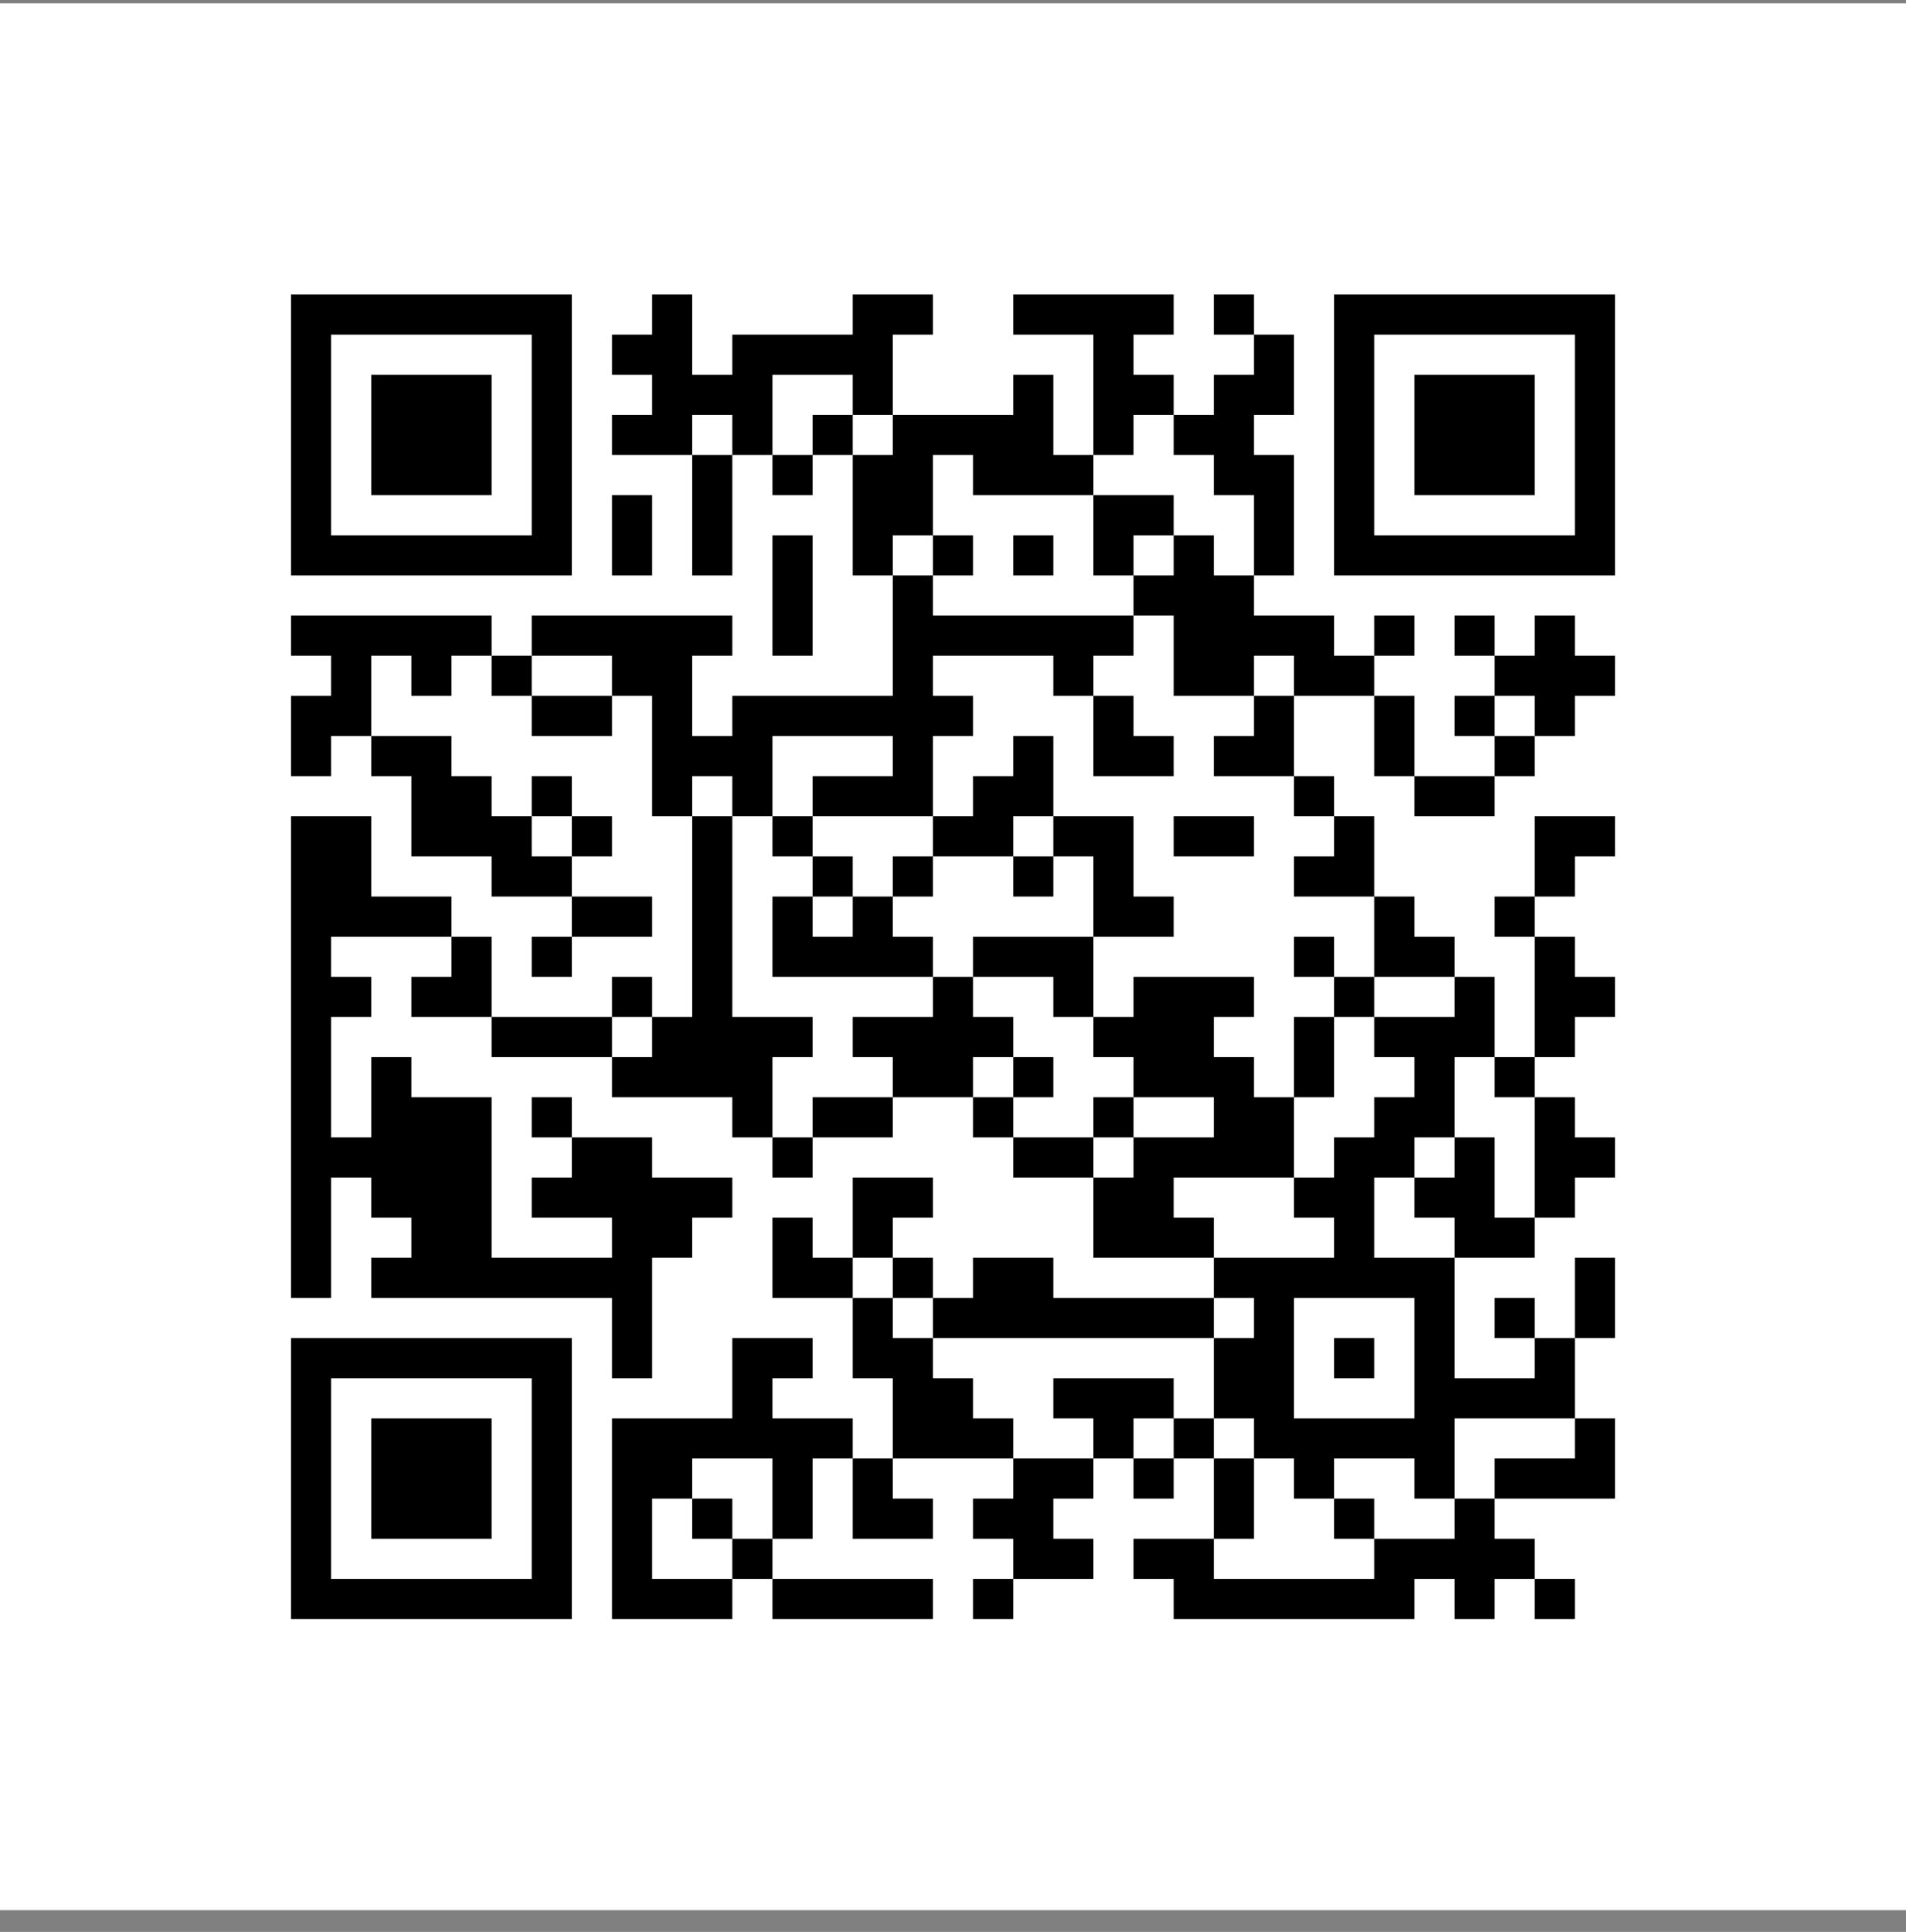 <?xml version="1.0" encoding="UTF-8"?> <svg xmlns="http://www.w3.org/2000/svg" width="76" height="77" viewBox="0 0 76 77" fill="none"><rect x="0" y="0" width="76" height="77" fill="#808080" stroke="none"/> <rect width="76" height="76" transform="translate(0 0.133)" fill="white"></rect> <path d="M11.604 11.737H13.203V13.337H11.604V11.737ZM13.203 11.737H14.803V13.337H13.203V11.737ZM14.803 11.737H16.403V13.337H14.803V11.737ZM16.403 11.737H18.003V13.337H16.403V11.737ZM18.003 11.737H19.602V13.337H18.003V11.737ZM19.602 11.737H21.202V13.337H19.602V11.737ZM21.202 11.737H22.802V13.337H21.202V11.737ZM26.002 11.737H27.601V13.337H26.002V11.737ZM34.001 11.737H35.6V13.337H34.001V11.737ZM35.6 11.737H37.2V13.337H35.6V11.737ZM40.4 11.737H41.999V13.337H40.4V11.737ZM41.999 11.737H43.599V13.337H41.999V11.737ZM43.599 11.737H45.199V13.337H43.599V11.737ZM45.199 11.737H46.799V13.337H45.199V11.737ZM48.399 11.737H49.998V13.337H48.399V11.737ZM53.198 11.737H54.798V13.337H53.198V11.737ZM54.798 11.737H56.398V13.337H54.798V11.737ZM56.398 11.737H57.997V13.337H56.398V11.737ZM57.997 11.737H59.597V13.337H57.997V11.737ZM59.597 11.737H61.197V13.337H59.597V11.737ZM61.197 11.737H62.797V13.337H61.197V11.737ZM62.797 11.737H64.397V13.337H62.797V11.737ZM11.604 13.337H13.203V14.936H11.604V13.337ZM21.202 13.337H22.802V14.936H21.202V13.337ZM24.402 13.337H26.002V14.936H24.402V13.337ZM26.002 13.337H27.601V14.936H26.002V13.337ZM29.201 13.337H30.801V14.936H29.201V13.337ZM30.801 13.337H32.401V14.936H30.801V13.337ZM32.401 13.337H34.001V14.936H32.401V13.337ZM34.001 13.337H35.6V14.936H34.001V13.337ZM43.599 13.337H45.199V14.936H43.599V13.337ZM49.998 13.337H51.598V14.936H49.998V13.337ZM53.198 13.337H54.798V14.936H53.198V13.337ZM62.797 13.337H64.397V14.936H62.797V13.337ZM11.604 14.936H13.203V16.536H11.604V14.936ZM14.803 14.936H16.403V16.536H14.803V14.936ZM16.403 14.936H18.003V16.536H16.403V14.936ZM18.003 14.936H19.602V16.536H18.003V14.936ZM21.202 14.936H22.802V16.536H21.202V14.936ZM26.002 14.936H27.601V16.536H26.002V14.936ZM27.601 14.936H29.201V16.536H27.601V14.936ZM29.201 14.936H30.801V16.536H29.201V14.936ZM34.001 14.936H35.6V16.536H34.001V14.936ZM40.4 14.936H41.999V16.536H40.4V14.936ZM43.599 14.936H45.199V16.536H43.599V14.936ZM45.199 14.936H46.799V16.536H45.199V14.936ZM48.399 14.936H49.998V16.536H48.399V14.936ZM49.998 14.936H51.598V16.536H49.998V14.936ZM53.198 14.936H54.798V16.536H53.198V14.936ZM56.398 14.936H57.997V16.536H56.398V14.936ZM57.997 14.936H59.597V16.536H57.997V14.936ZM59.597 14.936H61.197V16.536H59.597V14.936ZM62.797 14.936H64.397V16.536H62.797V14.936ZM11.604 16.536H13.203V18.136H11.604V16.536ZM14.803 16.536H16.403V18.136H14.803V16.536ZM16.403 16.536H18.003V18.136H16.403V16.536ZM18.003 16.536H19.602V18.136H18.003V16.536ZM21.202 16.536H22.802V18.136H21.202V16.536ZM24.402 16.536H26.002V18.136H24.402V16.536ZM26.002 16.536H27.601V18.136H26.002V16.536ZM29.201 16.536H30.801V18.136H29.201V16.536ZM32.401 16.536H34.001V18.136H32.401V16.536ZM35.6 16.536H37.2V18.136H35.6V16.536ZM37.2 16.536H38.8V18.136H37.2V16.536ZM38.8 16.536H40.4V18.136H38.8V16.536ZM40.4 16.536H41.999V18.136H40.4V16.536ZM43.599 16.536H45.199V18.136H43.599V16.536ZM46.799 16.536H48.399V18.136H46.799V16.536ZM48.399 16.536H49.998V18.136H48.399V16.536ZM53.198 16.536H54.798V18.136H53.198V16.536ZM56.398 16.536H57.997V18.136H56.398V16.536ZM57.997 16.536H59.597V18.136H57.997V16.536ZM59.597 16.536H61.197V18.136H59.597V16.536ZM62.797 16.536H64.397V18.136H62.797V16.536ZM11.604 18.136H13.203V19.736H11.604V18.136ZM14.803 18.136H16.403V19.736H14.803V18.136ZM16.403 18.136H18.003V19.736H16.403V18.136ZM18.003 18.136H19.602V19.736H18.003V18.136ZM21.202 18.136H22.802V19.736H21.202V18.136ZM27.601 18.136H29.201V19.736H27.601V18.136ZM30.801 18.136H32.401V19.736H30.801V18.136ZM34.001 18.136H35.6V19.736H34.001V18.136ZM35.6 18.136H37.2V19.736H35.6V18.136ZM38.8 18.136H40.4V19.736H38.8V18.136ZM40.4 18.136H41.999V19.736H40.4V18.136ZM41.999 18.136H43.599V19.736H41.999V18.136ZM48.399 18.136H49.998V19.736H48.399V18.136ZM49.998 18.136H51.598V19.736H49.998V18.136ZM53.198 18.136H54.798V19.736H53.198V18.136ZM56.398 18.136H57.997V19.736H56.398V18.136ZM57.997 18.136H59.597V19.736H57.997V18.136ZM59.597 18.136H61.197V19.736H59.597V18.136ZM62.797 18.136H64.397V19.736H62.797V18.136ZM11.604 19.736H13.203V21.336H11.604V19.736ZM21.202 19.736H22.802V21.336H21.202V19.736ZM24.402 19.736H26.002V21.336H24.402V19.736ZM27.601 19.736H29.201V21.336H27.601V19.736ZM34.001 19.736H35.6V21.336H34.001V19.736ZM35.6 19.736H37.2V21.336H35.6V19.736ZM43.599 19.736H45.199V21.336H43.599V19.736ZM45.199 19.736H46.799V21.336H45.199V19.736ZM49.998 19.736H51.598V21.336H49.998V19.736ZM53.198 19.736H54.798V21.336H53.198V19.736ZM62.797 19.736H64.397V21.336H62.797V19.736ZM11.604 21.336H13.203V22.935H11.604V21.336ZM13.203 21.336H14.803V22.935H13.203V21.336ZM14.803 21.336H16.403V22.935H14.803V21.336ZM16.403 21.336H18.003V22.935H16.403V21.336ZM18.003 21.336H19.602V22.935H18.003V21.336ZM19.602 21.336H21.202V22.935H19.602V21.336ZM21.202 21.336H22.802V22.935H21.202V21.336ZM24.402 21.336H26.002V22.935H24.402V21.336ZM27.601 21.336H29.201V22.935H27.601V21.336ZM30.801 21.336H32.401V22.935H30.801V21.336ZM34.001 21.336H35.6V22.935H34.001V21.336ZM37.2 21.336H38.8V22.935H37.2V21.336ZM40.4 21.336H41.999V22.935H40.4V21.336ZM43.599 21.336H45.199V22.935H43.599V21.336ZM46.799 21.336H48.399V22.935H46.799V21.336ZM49.998 21.336H51.598V22.935H49.998V21.336ZM53.198 21.336H54.798V22.935H53.198V21.336ZM54.798 21.336H56.398V22.935H54.798V21.336ZM56.398 21.336H57.997V22.935H56.398V21.336ZM57.997 21.336H59.597V22.935H57.997V21.336ZM59.597 21.336H61.197V22.935H59.597V21.336ZM61.197 21.336H62.797V22.935H61.197V21.336ZM62.797 21.336H64.397V22.935H62.797V21.336ZM30.801 22.935H32.401V24.535H30.801V22.935ZM35.6 22.935H37.2V24.535H35.6V22.935ZM45.199 22.935H46.799V24.535H45.199V22.935ZM46.799 22.935H48.399V24.535H46.799V22.935ZM48.399 22.935H49.998V24.535H48.399V22.935ZM11.604 24.535H13.203V26.135H11.604V24.535ZM13.203 24.535H14.803V26.135H13.203V24.535ZM14.803 24.535H16.403V26.135H14.803V24.535ZM16.403 24.535H18.003V26.135H16.403V24.535ZM18.003 24.535H19.602V26.135H18.003V24.535ZM21.202 24.535H22.802V26.135H21.202V24.535ZM22.802 24.535H24.402V26.135H22.802V24.535ZM24.402 24.535H26.002V26.135H24.402V24.535ZM26.002 24.535H27.601V26.135H26.002V24.535ZM27.601 24.535H29.201V26.135H27.601V24.535ZM30.801 24.535H32.401V26.135H30.801V24.535ZM35.6 24.535H37.2V26.135H35.6V24.535ZM37.2 24.535H38.8V26.135H37.2V24.535ZM38.8 24.535H40.4V26.135H38.8V24.535ZM40.4 24.535H41.999V26.135H40.4V24.535ZM41.999 24.535H43.599V26.135H41.999V24.535ZM43.599 24.535H45.199V26.135H43.599V24.535ZM46.799 24.535H48.399V26.135H46.799V24.535ZM48.399 24.535H49.998V26.135H48.399V24.535ZM49.998 24.535H51.598V26.135H49.998V24.535ZM51.598 24.535H53.198V26.135H51.598V24.535ZM54.798 24.535H56.398V26.135H54.798V24.535ZM57.997 24.535H59.597V26.135H57.997V24.535ZM61.197 24.535H62.797V26.135H61.197V24.535ZM13.203 26.135H14.803V27.735H13.203V26.135ZM16.403 26.135H18.003V27.735H16.403V26.135ZM19.602 26.135H21.202V27.735H19.602V26.135ZM24.402 26.135H26.002V27.735H24.402V26.135ZM26.002 26.135H27.601V27.735H26.002V26.135ZM35.6 26.135H37.2V27.735H35.6V26.135ZM41.999 26.135H43.599V27.735H41.999V26.135ZM46.799 26.135H48.399V27.735H46.799V26.135ZM48.399 26.135H49.998V27.735H48.399V26.135ZM51.598 26.135H53.198V27.735H51.598V26.135ZM53.198 26.135H54.798V27.735H53.198V26.135ZM59.597 26.135H61.197V27.735H59.597V26.135ZM61.197 26.135H62.797V27.735H61.197V26.135ZM62.797 26.135H64.397V27.735H62.797V26.135ZM11.604 27.735H13.203V29.334H11.604V27.735ZM13.203 27.735H14.803V29.334H13.203V27.735ZM21.202 27.735H22.802V29.334H21.202V27.735ZM22.802 27.735H24.402V29.334H22.802V27.735ZM26.002 27.735H27.601V29.334H26.002V27.735ZM29.201 27.735H30.801V29.334H29.201V27.735ZM30.801 27.735H32.401V29.334H30.801V27.735ZM32.401 27.735H34.001V29.334H32.401V27.735ZM34.001 27.735H35.6V29.334H34.001V27.735ZM35.6 27.735H37.2V29.334H35.6V27.735ZM37.2 27.735H38.8V29.334H37.2V27.735ZM43.599 27.735H45.199V29.334H43.599V27.735ZM49.998 27.735H51.598V29.334H49.998V27.735ZM54.798 27.735H56.398V29.334H54.798V27.735ZM57.997 27.735H59.597V29.334H57.997V27.735ZM61.197 27.735H62.797V29.334H61.197V27.735ZM11.604 29.334H13.203V30.934H11.604V29.334ZM14.803 29.334H16.403V30.934H14.803V29.334ZM16.403 29.334H18.003V30.934H16.403V29.334ZM26.002 29.334H27.601V30.934H26.002V29.334ZM27.601 29.334H29.201V30.934H27.601V29.334ZM29.201 29.334H30.801V30.934H29.201V29.334ZM35.6 29.334H37.2V30.934H35.6V29.334ZM40.4 29.334H41.999V30.934H40.4V29.334ZM43.599 29.334H45.199V30.934H43.599V29.334ZM45.199 29.334H46.799V30.934H45.199V29.334ZM48.399 29.334H49.998V30.934H48.399V29.334ZM49.998 29.334H51.598V30.934H49.998V29.334ZM54.798 29.334H56.398V30.934H54.798V29.334ZM59.597 29.334H61.197V30.934H59.597V29.334ZM16.403 30.934H18.003V32.534H16.403V30.934ZM18.003 30.934H19.602V32.534H18.003V30.934ZM21.202 30.934H22.802V32.534H21.202V30.934ZM26.002 30.934H27.601V32.534H26.002V30.934ZM29.201 30.934H30.801V32.534H29.201V30.934ZM32.401 30.934H34.001V32.534H32.401V30.934ZM34.001 30.934H35.6V32.534H34.001V30.934ZM35.6 30.934H37.2V32.534H35.6V30.934ZM38.8 30.934H40.4V32.534H38.8V30.934ZM40.4 30.934H41.999V32.534H40.4V30.934ZM51.598 30.934H53.198V32.534H51.598V30.934ZM56.398 30.934H57.997V32.534H56.398V30.934ZM57.997 30.934H59.597V32.534H57.997V30.934ZM11.604 32.534H13.203V34.134H11.604V32.534ZM13.203 32.534H14.803V34.134H13.203V32.534ZM16.403 32.534H18.003V34.134H16.403V32.534ZM18.003 32.534H19.602V34.134H18.003V32.534ZM19.602 32.534H21.202V34.134H19.602V32.534ZM22.802 32.534H24.402V34.134H22.802V32.534ZM27.601 32.534H29.201V34.134H27.601V32.534ZM30.801 32.534H32.401V34.134H30.801V32.534ZM37.2 32.534H38.8V34.134H37.2V32.534ZM38.8 32.534H40.4V34.134H38.8V32.534ZM41.999 32.534H43.599V34.134H41.999V32.534ZM43.599 32.534H45.199V34.134H43.599V32.534ZM46.799 32.534H48.399V34.134H46.799V32.534ZM48.399 32.534H49.998V34.134H48.399V32.534ZM53.198 32.534H54.798V34.134H53.198V32.534ZM61.197 32.534H62.797V34.134H61.197V32.534ZM62.797 32.534H64.397V34.134H62.797V32.534ZM11.604 34.134H13.203V35.734H11.604V34.134ZM13.203 34.134H14.803V35.734H13.203V34.134ZM19.602 34.134H21.202V35.734H19.602V34.134ZM21.202 34.134H22.802V35.734H21.202V34.134ZM27.601 34.134H29.201V35.734H27.601V34.134ZM32.401 34.134H34.001V35.734H32.401V34.134ZM35.6 34.134H37.2V35.734H35.6V34.134ZM40.4 34.134H41.999V35.734H40.4V34.134ZM43.599 34.134H45.199V35.734H43.599V34.134ZM51.598 34.134H53.198V35.734H51.598V34.134ZM53.198 34.134H54.798V35.734H53.198V34.134ZM61.197 34.134H62.797V35.734H61.197V34.134ZM11.604 35.734H13.203V37.334H11.604V35.734ZM13.203 35.734H14.803V37.334H13.203V35.734ZM14.803 35.734H16.403V37.334H14.803V35.734ZM16.403 35.734H18.003V37.334H16.403V35.734ZM22.802 35.734H24.402V37.334H22.802V35.734ZM24.402 35.734H26.002V37.334H24.402V35.734ZM27.601 35.734H29.201V37.334H27.601V35.734ZM30.801 35.734H32.401V37.334H30.801V35.734ZM34.001 35.734H35.6V37.334H34.001V35.734ZM43.599 35.734H45.199V37.334H43.599V35.734ZM45.199 35.734H46.799V37.334H45.199V35.734ZM54.798 35.734H56.398V37.334H54.798V35.734ZM59.597 35.734H61.197V37.334H59.597V35.734ZM11.604 37.334H13.203V38.933H11.604V37.334ZM18.003 37.334H19.602V38.933H18.003V37.334ZM21.202 37.334H22.802V38.933H21.202V37.334ZM27.601 37.334H29.201V38.933H27.601V37.334ZM30.801 37.334H32.401V38.933H30.801V37.334ZM32.401 37.334H34.001V38.933H32.401V37.334ZM34.001 37.334H35.6V38.933H34.001V37.334ZM35.6 37.334H37.2V38.933H35.6V37.334ZM38.8 37.334H40.4V38.933H38.8V37.334ZM40.4 37.334H41.999V38.933H40.4V37.334ZM41.999 37.334H43.599V38.933H41.999V37.334ZM51.598 37.334H53.198V38.933H51.598V37.334ZM54.798 37.334H56.398V38.933H54.798V37.334ZM56.398 37.334H57.997V38.933H56.398V37.334ZM61.197 37.334H62.797V38.933H61.197V37.334ZM11.604 38.933H13.203V40.533H11.604V38.933ZM13.203 38.933H14.803V40.533H13.203V38.933ZM16.403 38.933H18.003V40.533H16.403V38.933ZM18.003 38.933H19.602V40.533H18.003V38.933ZM24.402 38.933H26.002V40.533H24.402V38.933ZM27.601 38.933H29.201V40.533H27.601V38.933ZM37.2 38.933H38.8V40.533H37.2V38.933ZM41.999 38.933H43.599V40.533H41.999V38.933ZM45.199 38.933H46.799V40.533H45.199V38.933ZM46.799 38.933H48.399V40.533H46.799V38.933ZM48.399 38.933H49.998V40.533H48.399V38.933ZM53.198 38.933H54.798V40.533H53.198V38.933ZM57.997 38.933H59.597V40.533H57.997V38.933ZM61.197 38.933H62.797V40.533H61.197V38.933ZM62.797 38.933H64.397V40.533H62.797V38.933ZM11.604 40.533H13.203V42.133H11.604V40.533ZM19.602 40.533H21.202V42.133H19.602V40.533ZM21.202 40.533H22.802V42.133H21.202V40.533ZM22.802 40.533H24.402V42.133H22.802V40.533ZM26.002 40.533H27.601V42.133H26.002V40.533ZM27.601 40.533H29.201V42.133H27.601V40.533ZM29.201 40.533H30.801V42.133H29.201V40.533ZM30.801 40.533H32.401V42.133H30.801V40.533ZM34.001 40.533H35.6V42.133H34.001V40.533ZM35.6 40.533H37.2V42.133H35.6V40.533ZM37.2 40.533H38.8V42.133H37.2V40.533ZM38.8 40.533H40.4V42.133H38.8V40.533ZM43.599 40.533H45.199V42.133H43.599V40.533ZM45.199 40.533H46.799V42.133H45.199V40.533ZM46.799 40.533H48.399V42.133H46.799V40.533ZM51.598 40.533H53.198V42.133H51.598V40.533ZM54.798 40.533H56.398V42.133H54.798V40.533ZM56.398 40.533H57.997V42.133H56.398V40.533ZM57.997 40.533H59.597V42.133H57.997V40.533ZM61.197 40.533H62.797V42.133H61.197V40.533ZM11.604 42.133H13.203V43.733H11.604V42.133ZM14.803 42.133H16.403V43.733H14.803V42.133ZM24.402 42.133H26.002V43.733H24.402V42.133ZM26.002 42.133H27.601V43.733H26.002V42.133ZM27.601 42.133H29.201V43.733H27.601V42.133ZM29.201 42.133H30.801V43.733H29.201V42.133ZM35.6 42.133H37.2V43.733H35.6V42.133ZM37.2 42.133H38.8V43.733H37.2V42.133ZM40.4 42.133H41.999V43.733H40.4V42.133ZM45.199 42.133H46.799V43.733H45.199V42.133ZM46.799 42.133H48.399V43.733H46.799V42.133ZM48.399 42.133H49.998V43.733H48.399V42.133ZM51.598 42.133H53.198V43.733H51.598V42.133ZM56.398 42.133H57.997V43.733H56.398V42.133ZM59.597 42.133H61.197V43.733H59.597V42.133ZM11.604 43.733H13.203V45.332H11.604V43.733ZM14.803 43.733H16.403V45.332H14.803V43.733ZM16.403 43.733H18.003V45.332H16.403V43.733ZM18.003 43.733H19.602V45.332H18.003V43.733ZM21.202 43.733H22.802V45.332H21.202V43.733ZM29.201 43.733H30.801V45.332H29.201V43.733ZM32.401 43.733H34.001V45.332H32.401V43.733ZM34.001 43.733H35.6V45.332H34.001V43.733ZM38.8 43.733H40.4V45.332H38.8V43.733ZM43.599 43.733H45.199V45.332H43.599V43.733ZM48.399 43.733H49.998V45.332H48.399V43.733ZM49.998 43.733H51.598V45.332H49.998V43.733ZM54.798 43.733H56.398V45.332H54.798V43.733ZM56.398 43.733H57.997V45.332H56.398V43.733ZM61.197 43.733H62.797V45.332H61.197V43.733ZM11.604 45.332H13.203V46.932H11.604V45.332ZM13.203 45.332H14.803V46.932H13.203V45.332ZM14.803 45.332H16.403V46.932H14.803V45.332ZM16.403 45.332H18.003V46.932H16.403V45.332ZM18.003 45.332H19.602V46.932H18.003V45.332ZM22.802 45.332H24.402V46.932H22.802V45.332ZM24.402 45.332H26.002V46.932H24.402V45.332ZM30.801 45.332H32.401V46.932H30.801V45.332ZM40.4 45.332H41.999V46.932H40.4V45.332ZM41.999 45.332H43.599V46.932H41.999V45.332ZM45.199 45.332H46.799V46.932H45.199V45.332ZM46.799 45.332H48.399V46.932H46.799V45.332ZM48.399 45.332H49.998V46.932H48.399V45.332ZM49.998 45.332H51.598V46.932H49.998V45.332ZM53.198 45.332H54.798V46.932H53.198V45.332ZM54.798 45.332H56.398V46.932H54.798V45.332ZM57.997 45.332H59.597V46.932H57.997V45.332ZM61.197 45.332H62.797V46.932H61.197V45.332ZM62.797 45.332H64.397V46.932H62.797V45.332ZM11.604 46.932H13.203V48.532H11.604V46.932ZM14.803 46.932H16.403V48.532H14.803V46.932ZM16.403 46.932H18.003V48.532H16.403V46.932ZM18.003 46.932H19.602V48.532H18.003V46.932ZM21.202 46.932H22.802V48.532H21.202V46.932ZM22.802 46.932H24.402V48.532H22.802V46.932ZM24.402 46.932H26.002V48.532H24.402V46.932ZM26.002 46.932H27.601V48.532H26.002V46.932ZM27.601 46.932H29.201V48.532H27.601V46.932ZM34.001 46.932H35.6V48.532H34.001V46.932ZM35.6 46.932H37.2V48.532H35.6V46.932ZM43.599 46.932H45.199V48.532H43.599V46.932ZM45.199 46.932H46.799V48.532H45.199V46.932ZM51.598 46.932H53.198V48.532H51.598V46.932ZM53.198 46.932H54.798V48.532H53.198V46.932ZM56.398 46.932H57.997V48.532H56.398V46.932ZM57.997 46.932H59.597V48.532H57.997V46.932ZM61.197 46.932H62.797V48.532H61.197V46.932ZM11.604 48.532H13.203V50.132H11.604V48.532ZM16.403 48.532H18.003V50.132H16.403V48.532ZM18.003 48.532H19.602V50.132H18.003V48.532ZM24.402 48.532H26.002V50.132H24.402V48.532ZM26.002 48.532H27.601V50.132H26.002V48.532ZM30.801 48.532H32.401V50.132H30.801V48.532ZM34.001 48.532H35.6V50.132H34.001V48.532ZM43.599 48.532H45.199V50.132H43.599V48.532ZM45.199 48.532H46.799V50.132H45.199V48.532ZM46.799 48.532H48.399V50.132H46.799V48.532ZM53.198 48.532H54.798V50.132H53.198V48.532ZM57.997 48.532H59.597V50.132H57.997V48.532ZM59.597 48.532H61.197V50.132H59.597V48.532ZM11.604 50.132H13.203V51.732H11.604V50.132ZM14.803 50.132H16.403V51.732H14.803V50.132ZM16.403 50.132H18.003V51.732H16.403V50.132ZM18.003 50.132H19.602V51.732H18.003V50.132ZM19.602 50.132H21.202V51.732H19.602V50.132ZM21.202 50.132H22.802V51.732H21.202V50.132ZM22.802 50.132H24.402V51.732H22.802V50.132ZM24.402 50.132H26.002V51.732H24.402V50.132ZM30.801 50.132H32.401V51.732H30.801V50.132ZM32.401 50.132H34.001V51.732H32.401V50.132ZM35.6 50.132H37.2V51.732H35.6V50.132ZM38.8 50.132H40.4V51.732H38.8V50.132ZM40.4 50.132H41.999V51.732H40.4V50.132ZM48.399 50.132H49.998V51.732H48.399V50.132ZM49.998 50.132H51.598V51.732H49.998V50.132ZM51.598 50.132H53.198V51.732H51.598V50.132ZM53.198 50.132H54.798V51.732H53.198V50.132ZM54.798 50.132H56.398V51.732H54.798V50.132ZM56.398 50.132H57.997V51.732H56.398V50.132ZM62.797 50.132H64.397V51.732H62.797V50.132ZM24.402 51.732H26.002V53.331H24.402V51.732ZM34.001 51.732H35.6V53.331H34.001V51.732ZM37.2 51.732H38.8V53.331H37.2V51.732ZM38.8 51.732H40.4V53.331H38.8V51.732ZM40.4 51.732H41.999V53.331H40.4V51.732ZM41.999 51.732H43.599V53.331H41.999V51.732ZM43.599 51.732H45.199V53.331H43.599V51.732ZM45.199 51.732H46.799V53.331H45.199V51.732ZM46.799 51.732H48.399V53.331H46.799V51.732ZM49.998 51.732H51.598V53.331H49.998V51.732ZM56.398 51.732H57.997V53.331H56.398V51.732ZM59.597 51.732H61.197V53.331H59.597V51.732ZM62.797 51.732H64.397V53.331H62.797V51.732ZM11.604 53.331H13.203V54.931H11.604V53.331ZM13.203 53.331H14.803V54.931H13.203V53.331ZM14.803 53.331H16.403V54.931H14.803V53.331ZM16.403 53.331H18.003V54.931H16.403V53.331ZM18.003 53.331H19.602V54.931H18.003V53.331ZM19.602 53.331H21.202V54.931H19.602V53.331ZM21.202 53.331H22.802V54.931H21.202V53.331ZM24.402 53.331H26.002V54.931H24.402V53.331ZM29.201 53.331H30.801V54.931H29.201V53.331ZM30.801 53.331H32.401V54.931H30.801V53.331ZM34.001 53.331H35.6V54.931H34.001V53.331ZM35.6 53.331H37.2V54.931H35.6V53.331ZM48.399 53.331H49.998V54.931H48.399V53.331ZM49.998 53.331H51.598V54.931H49.998V53.331ZM53.198 53.331H54.798V54.931H53.198V53.331ZM56.398 53.331H57.997V54.931H56.398V53.331ZM61.197 53.331H62.797V54.931H61.197V53.331ZM11.604 54.931H13.203V56.531H11.604V54.931ZM21.202 54.931H22.802V56.531H21.202V54.931ZM29.201 54.931H30.801V56.531H29.201V54.931ZM35.6 54.931H37.2V56.531H35.6V54.931ZM37.2 54.931H38.8V56.531H37.2V54.931ZM41.999 54.931H43.599V56.531H41.999V54.931ZM43.599 54.931H45.199V56.531H43.599V54.931ZM45.199 54.931H46.799V56.531H45.199V54.931ZM48.399 54.931H49.998V56.531H48.399V54.931ZM49.998 54.931H51.598V56.531H49.998V54.931ZM56.398 54.931H57.997V56.531H56.398V54.931ZM57.997 54.931H59.597V56.531H57.997V54.931ZM59.597 54.931H61.197V56.531H59.597V54.931ZM61.197 54.931H62.797V56.531H61.197V54.931ZM11.604 56.531H13.203V58.131H11.604V56.531ZM14.803 56.531H16.403V58.131H14.803V56.531ZM16.403 56.531H18.003V58.131H16.403V56.531ZM18.003 56.531H19.602V58.131H18.003V56.531ZM21.202 56.531H22.802V58.131H21.202V56.531ZM24.402 56.531H26.002V58.131H24.402V56.531ZM26.002 56.531H27.601V58.131H26.002V56.531ZM27.601 56.531H29.201V58.131H27.601V56.531ZM29.201 56.531H30.801V58.131H29.201V56.531ZM30.801 56.531H32.401V58.131H30.801V56.531ZM32.401 56.531H34.001V58.131H32.401V56.531ZM35.6 56.531H37.2V58.131H35.6V56.531ZM37.2 56.531H38.8V58.131H37.2V56.531ZM38.8 56.531H40.4V58.131H38.8V56.531ZM43.599 56.531H45.199V58.131H43.599V56.531ZM46.799 56.531H48.399V58.131H46.799V56.531ZM49.998 56.531H51.598V58.131H49.998V56.531ZM51.598 56.531H53.198V58.131H51.598V56.531ZM53.198 56.531H54.798V58.131H53.198V56.531ZM54.798 56.531H56.398V58.131H54.798V56.531ZM56.398 56.531H57.997V58.131H56.398V56.531ZM62.797 56.531H64.397V58.131H62.797V56.531ZM11.604 58.131H13.203V59.73H11.604V58.131ZM14.803 58.131H16.403V59.73H14.803V58.131ZM16.403 58.131H18.003V59.73H16.403V58.131ZM18.003 58.131H19.602V59.73H18.003V58.131ZM21.202 58.131H22.802V59.73H21.202V58.131ZM24.402 58.131H26.002V59.73H24.402V58.131ZM26.002 58.131H27.601V59.73H26.002V58.131ZM30.801 58.131H32.401V59.73H30.801V58.131ZM34.001 58.131H35.6V59.73H34.001V58.131ZM40.4 58.131H41.999V59.73H40.4V58.131ZM41.999 58.131H43.599V59.73H41.999V58.131ZM45.199 58.131H46.799V59.73H45.199V58.131ZM48.399 58.131H49.998V59.73H48.399V58.131ZM51.598 58.131H53.198V59.73H51.598V58.131ZM56.398 58.131H57.997V59.73H56.398V58.131ZM59.597 58.131H61.197V59.73H59.597V58.131ZM61.197 58.131H62.797V59.73H61.197V58.131ZM62.797 58.131H64.397V59.73H62.797V58.131ZM11.604 59.73H13.203V61.33H11.604V59.73ZM14.803 59.73H16.403V61.33H14.803V59.73ZM16.403 59.73H18.003V61.33H16.403V59.73ZM18.003 59.73H19.602V61.33H18.003V59.73ZM21.202 59.73H22.802V61.33H21.202V59.73ZM24.402 59.73H26.002V61.33H24.402V59.73ZM27.601 59.73H29.201V61.33H27.601V59.73ZM30.801 59.73H32.401V61.33H30.801V59.73ZM34.001 59.73H35.6V61.33H34.001V59.73ZM35.6 59.73H37.2V61.33H35.6V59.73ZM38.8 59.73H40.4V61.33H38.8V59.73ZM40.4 59.73H41.999V61.33H40.4V59.73ZM48.399 59.73H49.998V61.33H48.399V59.73ZM53.198 59.73H54.798V61.33H53.198V59.73ZM57.997 59.73H59.597V61.33H57.997V59.73ZM11.604 61.33H13.203V62.93H11.604V61.33ZM21.202 61.33H22.802V62.93H21.202V61.33ZM24.402 61.33H26.002V62.93H24.402V61.33ZM29.201 61.33H30.801V62.93H29.201V61.33ZM40.4 61.33H41.999V62.93H40.4V61.33ZM41.999 61.33H43.599V62.93H41.999V61.33ZM45.199 61.33H46.799V62.93H45.199V61.33ZM46.799 61.33H48.399V62.93H46.799V61.33ZM54.798 61.33H56.398V62.93H54.798V61.33ZM56.398 61.33H57.997V62.93H56.398V61.33ZM57.997 61.33H59.597V62.93H57.997V61.33ZM59.597 61.33H61.197V62.93H59.597V61.33ZM11.604 62.93H13.203V64.53H11.604V62.93ZM13.203 62.93H14.803V64.53H13.203V62.93ZM14.803 62.93H16.403V64.53H14.803V62.93ZM16.403 62.93H18.003V64.53H16.403V62.93ZM18.003 62.93H19.602V64.53H18.003V62.93ZM19.602 62.93H21.202V64.53H19.602V62.93ZM21.202 62.93H22.802V64.53H21.202V62.93ZM24.402 62.93H26.002V64.53H24.402V62.93ZM26.002 62.93H27.601V64.53H26.002V62.93ZM27.601 62.93H29.201V64.53H27.601V62.93ZM30.801 62.93H32.401V64.53H30.801V62.93ZM32.401 62.93H34.001V64.53H32.401V62.93ZM34.001 62.93H35.6V64.53H34.001V62.93ZM35.6 62.93H37.2V64.53H35.6V62.93ZM38.8 62.93H40.4V64.53H38.8V62.93ZM46.799 62.93H48.399V64.53H46.799V62.93ZM48.399 62.93H49.998V64.53H48.399V62.93ZM49.998 62.93H51.598V64.53H49.998V62.93ZM51.598 62.93H53.198V64.53H51.598V62.93ZM53.198 62.93H54.798V64.53H53.198V62.93ZM54.798 62.93H56.398V64.53H54.798V62.93ZM57.997 62.93H59.597V64.53H57.997V62.93ZM61.197 62.93H62.797V64.53H61.197V62.93Z" fill="black"></path> </svg> 